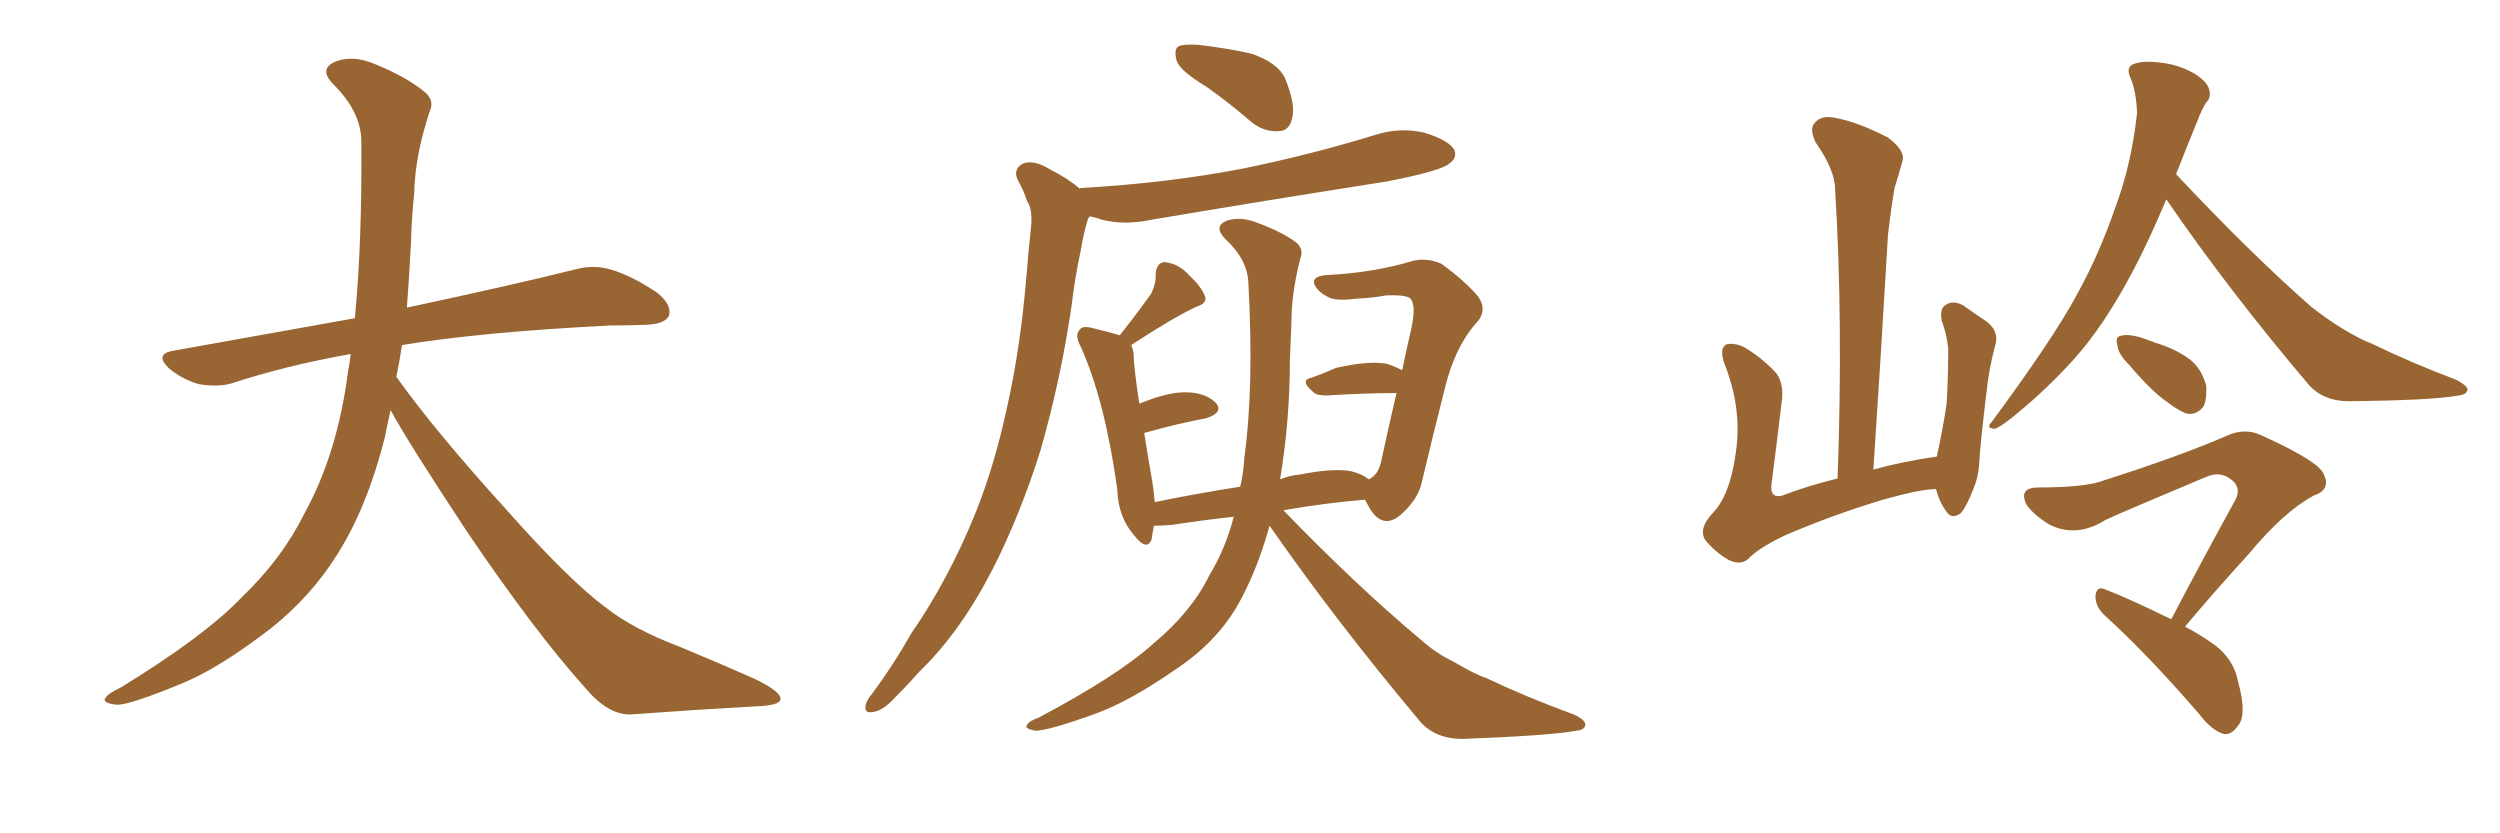 <svg xmlns="http://www.w3.org/2000/svg" xmlns:xlink="http://www.w3.org/1999/xlink" width="450" height="150"><path fill="#996633" padding="10" d="M70.31 73.83L70.31 73.83L70.31 73.83Q69.73 76.32 69.29 78.66L69.29 78.66Q66.06 91.41 60.64 99.90L60.64 99.90Q55.96 107.37 48.78 113.09L48.78 113.09Q39.26 120.41 32.67 123.05L32.67 123.05Q23.44 126.86 21.09 126.86L21.09 126.86Q18.16 126.56 19.04 125.54L19.04 125.54Q19.48 124.80 21.68 123.78L21.68 123.78Q36.77 114.55 43.51 107.52L43.51 107.52Q50.83 100.49 54.79 92.43L54.79 92.43Q60.79 81.59 62.70 66.50L62.70 66.50Q62.99 65.04 63.13 63.72L63.13 63.72Q51.56 65.77 41.75 68.99L41.75 68.99Q39.26 69.73 35.74 69.14L35.74 69.14Q32.81 68.26 30.47 66.36L30.47 66.36Q27.69 63.72 31.20 63.13L31.20 63.13Q48.49 60.06 63.87 57.28L63.87 57.28Q65.19 43.65 65.04 25.49L65.04 25.49Q65.04 20.21 60.06 15.23L60.06 15.23Q57.13 12.30 60.64 10.99L60.64 10.99Q63.57 9.96 67.24 11.43L67.24 11.43Q73.39 13.92 76.61 16.70L76.61 16.70Q78.22 18.16 77.34 20.07L77.34 20.07Q74.71 27.98 74.56 34.72L74.56 34.72Q74.12 38.82 73.97 43.80L73.97 43.80Q73.68 49.51 73.24 55.37L73.24 55.37Q92.43 51.27 103.56 48.49L103.56 48.49Q106.79 47.61 109.86 48.49L109.86 48.49Q113.53 49.51 118.36 52.73L118.36 52.73Q121.00 54.93 120.41 56.84L120.41 56.84Q119.68 58.30 116.46 58.45L116.46 58.45Q113.23 58.59 109.72 58.59L109.72 58.59Q86.57 59.77 72.36 62.11L72.36 62.11Q71.92 65.04 71.34 67.82L71.34 67.82Q78.22 77.49 91.11 91.70L91.11 91.70Q102.54 104.59 109.13 109.42L109.13 109.42Q113.96 113.23 122.46 116.46L122.46 116.46Q129.49 119.38 135.79 122.17L135.79 122.17Q140.63 124.51 140.48 125.83L140.48 125.83Q140.48 127.00 135.94 127.15L135.94 127.15Q125.39 127.73 113.38 128.61L113.38 128.61Q109.28 128.61 105.18 123.63L105.18 123.63Q96.24 113.67 84.23 95.95L84.23 95.95Q73.39 79.54 70.31 73.83ZM217.24 15.67L217.24 15.67Q212.40 12.74 211.82 10.99L211.82 10.99Q211.23 8.94 212.11 8.35L212.11 8.35Q212.99 7.91 215.63 8.06L215.63 8.06Q220.75 8.64 225.29 9.67L225.29 9.67Q229.98 11.28 231.30 14.06L231.30 14.06Q233.20 18.75 232.62 21.09L232.62 21.09Q232.18 23.44 230.42 23.58L230.42 23.58Q227.78 23.88 225.44 22.12L225.44 22.12Q221.19 18.46 217.24 15.67ZM194.38 33.98L194.38 33.98Q194.38 33.84 194.53 33.84L194.53 33.84Q210.21 32.96 223.83 30.32L223.83 30.32Q235.99 27.83 247.41 24.32L247.41 24.32Q251.95 22.85 256.35 23.88L256.35 23.88Q260.74 25.20 261.77 26.95L261.77 26.95Q262.35 28.42 260.89 29.44L260.89 29.44Q259.42 30.76 249.61 32.67L249.61 32.67Q228.08 36.04 207.28 39.55L207.28 39.55Q202.44 40.58 198.34 39.55L198.34 39.55Q197.17 39.11 196.14 38.96L196.14 38.96Q195.85 39.26 195.70 39.84L195.70 39.84Q194.97 42.33 194.53 45.12L194.53 45.12Q193.51 49.80 192.92 54.79L192.92 54.79Q191.02 67.97 187.35 80.86L187.35 80.86Q183.69 92.58 178.71 102.39L178.71 102.39Q172.85 113.82 165.38 121.00L165.38 121.00Q163.33 123.34 160.99 125.68L160.99 125.68Q158.79 128.03 157.03 128.17L157.03 128.17Q155.42 128.47 155.86 126.71L155.86 126.71Q156.15 125.83 157.03 124.80L157.03 124.80Q160.84 119.68 164.06 113.96L164.06 113.96Q170.65 104.44 175.49 92.58L175.49 92.58Q179.00 83.94 181.35 72.95L181.35 72.95Q183.69 62.40 184.72 50.10L184.72 50.10Q185.16 44.82 185.60 40.72L185.60 40.72Q185.89 37.65 184.86 36.18L184.86 36.18Q184.13 33.98 183.25 32.52L183.25 32.52Q182.23 30.47 184.13 29.44L184.13 29.44Q186.18 28.71 188.96 30.47L188.96 30.47Q192.19 32.08 194.38 33.98ZM228.52 94.63L228.52 94.63L228.52 94.63Q226.17 103.13 222.51 109.42L222.51 109.42Q218.70 115.72 211.96 120.26L211.96 120.26Q203.32 126.27 197.17 128.47L197.17 128.47Q188.67 131.54 186.33 131.54L186.33 131.54Q184.28 131.10 184.86 130.52L184.86 130.52Q185.16 129.79 186.91 129.20L186.91 129.20Q201.27 121.58 207.57 115.87L207.57 115.87Q214.45 110.16 217.68 103.56L217.68 103.56Q220.61 98.73 222.07 93.02L222.07 93.02Q216.65 93.60 210.94 94.48L210.94 94.48Q209.03 94.63 207.71 94.63L207.71 94.63Q207.42 96.09 207.28 97.12L207.28 97.12Q206.40 99.32 204.05 96.24L204.05 96.24Q201.27 93.02 201.12 88.18L201.12 88.18Q198.93 72.22 194.53 62.40L194.53 62.40Q193.36 60.21 194.38 59.33L194.38 59.33Q194.82 58.59 196.58 59.03L196.58 59.03Q199.66 59.77 201.56 60.35L201.56 60.35Q205.37 55.52 207.28 52.73L207.28 52.73Q208.15 50.83 208.01 49.37L208.01 49.37Q208.15 47.31 209.62 47.17L209.62 47.17Q212.26 47.46 214.16 49.66L214.16 49.66Q216.36 51.71 216.94 53.47L216.94 53.47Q217.24 54.64 215.33 55.22L215.33 55.22Q211.23 57.13 203.61 62.11L203.61 62.11Q203.91 62.70 204.05 63.72L204.05 63.72Q204.05 65.92 205.08 72.66L205.08 72.66Q210.06 70.61 213.28 70.61L213.28 70.61Q216.94 70.61 218.85 72.51L218.85 72.51Q220.31 74.27 217.09 75.29L217.09 75.29Q212.26 76.17 205.96 77.93L205.96 77.93Q206.54 81.74 207.42 86.72L207.42 86.72Q207.71 88.62 207.86 90.38L207.86 90.38Q214.89 88.92 223.24 87.60L223.24 87.60Q223.83 85.11 223.97 82.47L223.97 82.47Q225.73 69.87 224.71 50.98L224.71 50.98Q224.56 46.73 220.61 43.07L220.61 43.07Q218.26 40.72 220.90 39.70L220.90 39.70Q223.24 38.96 226.03 39.99L226.03 39.99Q231.15 41.89 233.50 43.80L233.50 43.80Q234.67 44.97 234.08 46.44L234.08 46.44Q232.47 52.73 232.47 57.71L232.47 57.71Q232.32 60.94 232.18 64.89L232.18 64.89Q232.18 75.59 230.42 86.28L230.42 86.28Q232.18 85.55 234.08 85.40L234.08 85.40Q239.94 84.23 243.16 84.81L243.16 84.81Q245.07 85.25 246.39 86.28L246.39 86.28Q248.00 85.55 248.58 83.20L248.58 83.20Q249.90 77.05 251.37 70.75L251.37 70.75Q245.80 70.75 238.77 71.19L238.77 71.19Q237.01 71.19 236.43 70.61L236.43 70.61Q233.79 68.41 236.13 67.97L236.13 67.97Q238.18 67.24 240.53 66.21L240.53 66.21Q246.39 64.89 249.61 65.48L249.61 65.48Q251.37 66.06 252.39 66.65L252.39 66.65Q253.13 62.99 254.00 59.33L254.00 59.33Q255.03 54.64 253.71 53.61L253.71 53.61Q252.69 53.03 249.46 53.17L249.46 53.17Q247.27 53.61 244.19 53.76L244.19 53.76Q240.82 54.20 239.36 53.61L239.36 53.61Q237.16 52.59 236.57 51.12L236.57 51.12Q236.13 49.66 238.92 49.51L238.92 49.51Q247.41 49.07 254.59 46.88L254.59 46.88Q257.08 46.44 259.42 47.46L259.42 47.46Q263.67 50.54 266.02 53.32L266.02 53.32Q267.92 55.96 265.58 58.30L265.58 58.30Q261.77 62.70 260.01 70.17L260.01 70.17Q257.81 78.81 255.91 86.87L255.91 86.87Q255.32 89.65 252.54 92.29L252.54 92.29Q248.73 95.95 246.09 90.67L246.09 90.67Q245.80 90.09 245.65 89.94L245.65 89.94Q238.62 90.53 231.01 91.85L231.01 91.85Q244.34 105.62 255.91 115.28L255.91 115.28Q258.54 117.63 261.62 119.09L261.62 119.09Q265.58 121.44 267.48 122.02L267.48 122.02Q274.51 125.39 283.30 128.61L283.30 128.61Q285.50 129.64 285.35 130.52L285.35 130.52Q285.21 131.40 283.74 131.54L283.74 131.54Q278.76 132.42 263.23 133.01L263.23 133.01Q258.69 133.01 255.91 130.22L255.91 130.22Q240.53 111.91 228.52 94.63ZM383.20 65.63L383.20 65.63Q381.30 63.72 381.15 62.26L381.15 62.26Q380.71 60.64 381.59 60.50L381.59 60.50Q382.76 60.06 384.96 60.64L384.96 60.64Q386.43 61.08 387.89 61.67L387.89 61.67Q391.41 62.70 394.04 64.60L394.04 64.60Q396.24 66.21 397.12 69.43L397.12 69.43Q397.27 71.63 396.68 73.10L396.68 73.10Q395.36 74.85 393.46 74.41L393.46 74.41Q391.99 73.83 390.09 72.36L390.09 72.36Q387.30 70.46 383.20 65.63ZM390.82 111.47L390.82 111.47Q396.97 99.76 402.39 89.94L402.39 89.94Q403.56 87.60 401.37 86.13L401.37 86.13Q399.46 84.81 397.12 85.84L397.12 85.84Q381.74 92.29 378.96 93.60L378.96 93.60Q373.83 96.83 368.99 94.48L368.99 94.48Q366.06 92.72 364.75 90.82L364.75 90.82Q363.28 87.74 366.94 87.74L366.94 87.74Q375.59 87.74 378.81 86.43L378.81 86.43Q392.14 82.18 400.63 78.52L400.63 78.52Q404.00 76.90 407.08 78.37L407.08 78.37Q417.77 83.20 418.36 85.55L418.36 85.55Q419.53 88.18 416.46 89.21L416.46 89.21Q411.04 92.14 404.74 99.76L404.74 99.76Q398.58 106.49 393.31 112.79L393.31 112.79Q397.41 114.99 399.61 116.89L399.61 116.89Q402.25 119.38 402.83 122.61L402.83 122.61Q404.59 128.91 402.69 130.81L402.69 130.81Q401.66 132.28 400.34 132.13L400.34 132.13Q398.14 131.54 395.80 128.47L395.80 128.47Q386.57 117.77 378.66 110.60L378.66 110.60Q377.05 108.98 377.20 107.08L377.20 107.08Q377.49 105.47 378.81 106.05L378.81 106.05Q383.06 107.67 390.23 111.18L390.23 111.18Q390.67 111.33 390.82 111.47ZM389.94 35.89L389.94 35.89Q386.72 43.51 384.08 48.49L384.08 48.49Q378.81 58.59 373.10 64.89L373.10 64.89Q368.41 70.02 363.43 74.12L363.43 74.12Q360.35 76.76 359.03 77.20L359.03 77.20Q357.42 77.05 358.45 76.03L358.45 76.03Q369.58 60.94 373.68 53.32L373.68 53.32Q377.78 46.00 380.86 37.06L380.86 37.06Q383.64 29.59 384.67 20.36L384.67 20.36Q384.52 16.41 383.50 14.06L383.50 14.06Q382.62 12.16 383.94 11.57L383.94 11.57Q385.69 10.84 388.92 11.28L388.92 11.28Q391.85 11.57 394.63 13.04L394.63 13.04Q396.97 14.36 397.56 15.82L397.56 15.82Q398.14 17.43 397.12 18.46L397.12 18.46Q396.39 19.48 395.51 21.83L395.51 21.83Q393.46 26.81 391.70 31.35L391.70 31.35Q404.88 45.41 416.02 55.22L416.02 55.22Q418.65 57.28 421.44 59.03L421.44 59.03Q425.10 61.23 426.86 61.82L426.86 61.82Q433.74 65.19 442.24 68.41L442.24 68.41Q444.29 69.58 444.14 70.17L444.14 70.17Q443.99 71.04 442.53 71.19L442.53 71.19Q437.84 72.07 422.75 72.22L422.75 72.22Q418.36 72.22 415.72 69.43L415.72 69.43Q401.07 52.15 389.94 35.89ZM348.49 88.04L348.49 88.04L348.49 88.04Q345.70 88.04 338.96 89.94L338.96 89.94Q329.74 92.72 321.24 96.39L321.24 96.39Q316.41 98.73 314.65 100.63L314.65 100.63Q313.33 101.81 311.13 100.78L311.13 100.78Q308.64 99.32 306.88 97.12L306.88 97.12Q305.71 95.07 308.35 92.29L308.35 92.29Q311.43 89.06 312.45 81.45L312.45 81.45Q313.62 73.54 310.40 65.48L310.40 65.48Q309.38 62.55 310.84 61.96L310.84 61.96Q312.30 61.67 314.06 62.55L314.06 62.55Q317.43 64.60 319.78 67.24L319.78 67.24Q321.24 69.29 320.65 72.80L320.65 72.80Q319.78 80.13 318.90 86.87L318.90 86.87Q318.46 89.79 320.80 89.21L320.80 89.21Q325.34 87.45 330.76 86.13L330.76 86.13Q331.79 58.01 330.32 34.13L330.32 34.13Q330.32 30.62 326.81 25.63L326.81 25.63Q325.63 23.14 326.66 22.12L326.66 22.12Q327.83 20.65 330.47 21.24L330.47 21.24Q334.42 21.97 339.84 24.76L339.84 24.76Q342.92 27.10 342.48 28.86L342.48 28.86Q341.89 31.05 341.02 33.84L341.02 33.84Q340.43 37.21 339.84 42.19L339.84 42.19Q338.67 62.40 337.21 84.52L337.21 84.52Q342.48 83.06 348.63 82.18L348.63 82.18Q349.80 76.76 350.39 72.66L350.39 72.66Q350.68 67.97 350.68 62.70L350.68 62.70Q350.39 60.06 349.51 57.71L349.51 57.71Q349.07 55.37 350.39 54.79L350.39 54.79Q351.56 54.05 353.32 54.93L353.32 54.93Q355.37 56.40 357.57 57.86L357.57 57.86Q360.06 59.77 359.03 62.55L359.03 62.55Q358.01 66.50 357.57 70.61L357.57 70.61Q356.40 80.27 356.25 83.50L356.25 83.50Q356.10 85.99 355.08 88.33L355.08 88.33Q354.05 90.97 353.03 92.29L353.03 92.29Q351.42 93.60 350.39 92.14L350.39 92.14Q349.07 90.38 348.49 88.04Z"/></svg>